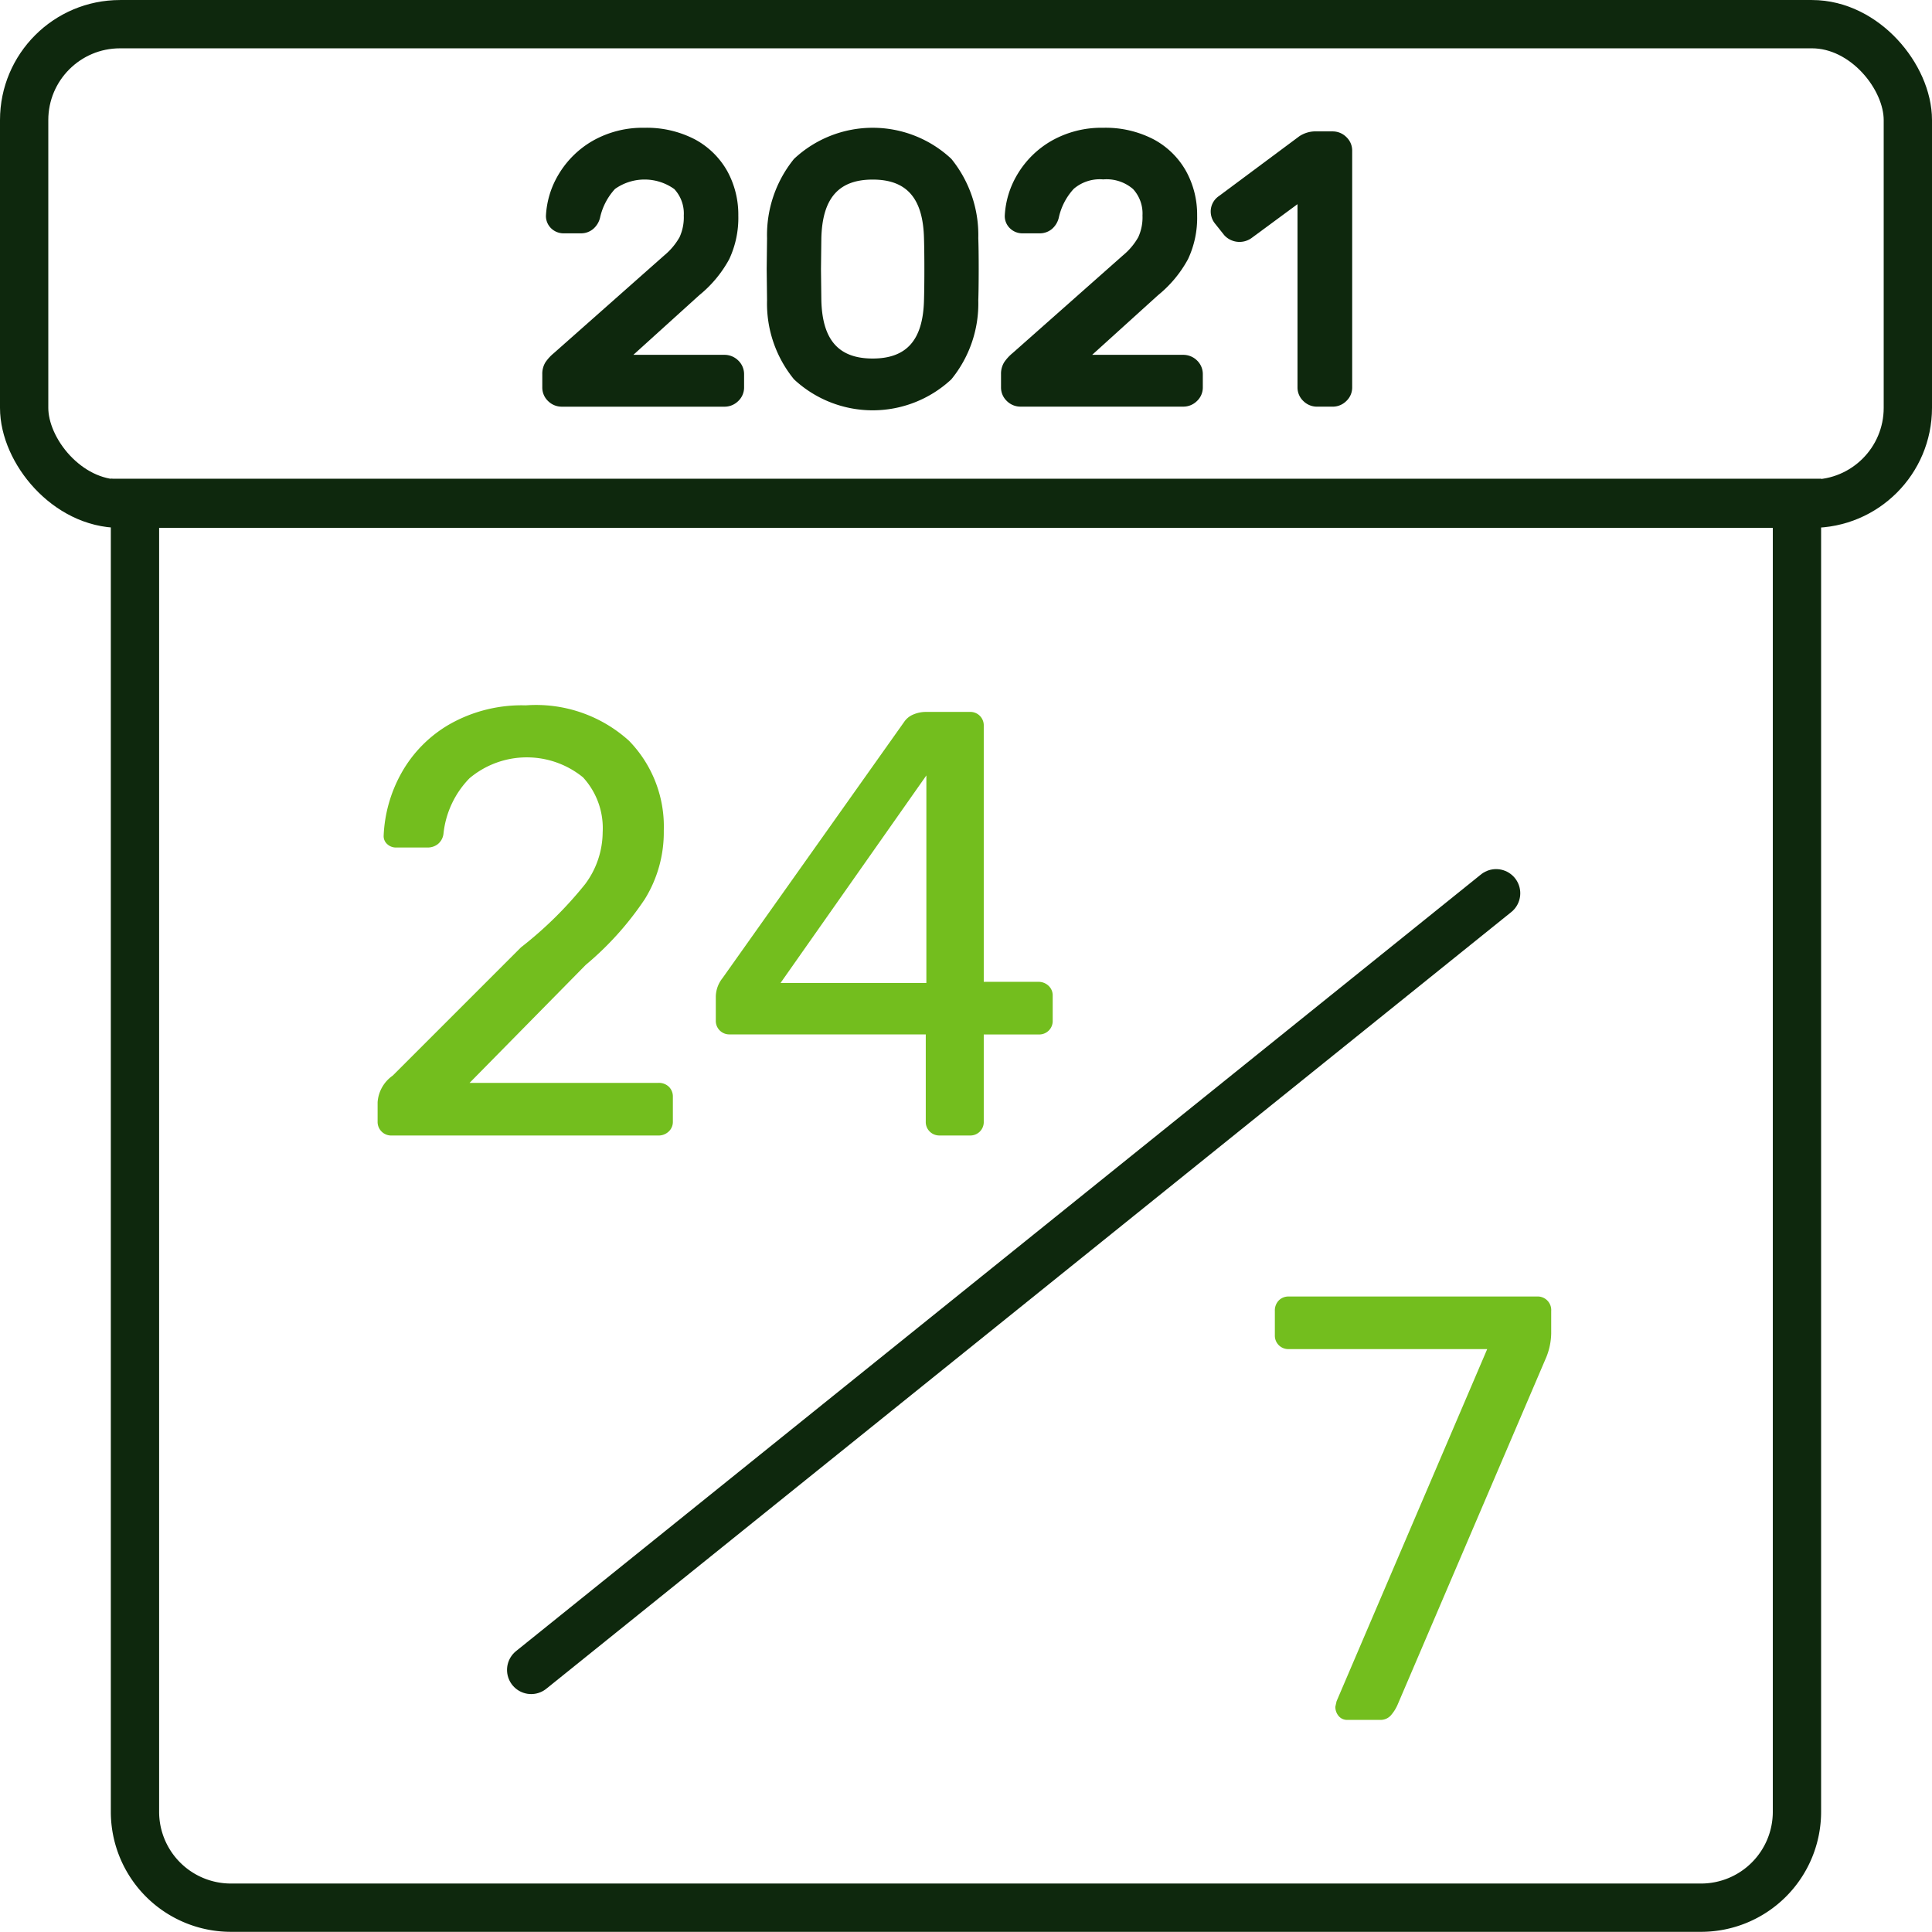 <svg xmlns="http://www.w3.org/2000/svg" width="80" height="80" viewBox="0 0 80 80">
  <g id="kalendarz" transform="translate(1 -486.578)">
    <g id="Group_21660" data-name="Group 21660" transform="translate(0 487.579)">
      <rect id="Rectangle_8749" data-name="Rectangle 8749" width="78" height="19.857" rx="3.97" fill="none" stroke="#0e280d" stroke-width="2"/>
      <path id="Path_10029" data-name="Path 10029" d="M932.058,507.4h0v54.2a3.972,3.972,0,0,0,3.97,3.971h60.878a3.971,3.971,0,0,0,3.971-3.971V507.4Z" transform="translate(-927.469 -487.579)" fill="none" stroke="#0e280d" stroke-width="2"/>
    </g>
    <g id="Group_21661" data-name="Group 21661" transform="translate(14.636 515.781)">
      <path id="Path_10030" data-name="Path 10030" d="M942.268,533.431a.561.561,0,0,1-.163-.414v-.8a1.469,1.469,0,0,1,.626-1.1l5.311-5.311a16,16,0,0,0,2.656-2.618,3.624,3.624,0,0,0,.726-2.142,3.108,3.108,0,0,0-.814-2.28,3.686,3.686,0,0,0-4.7.038,3.857,3.857,0,0,0-1.077,2.292.649.649,0,0,1-.238.438.678.678,0,0,1-.413.138h-1.3a.529.529,0,0,1-.376-.138.44.44,0,0,1-.151-.338,5.806,5.806,0,0,1,.727-2.592,5.325,5.325,0,0,1,1.992-2.03,6.051,6.051,0,0,1,3.169-.789,5.734,5.734,0,0,1,4.271,1.466,5.085,5.085,0,0,1,1.441,3.72,5.261,5.261,0,0,1-.789,2.843,12.829,12.829,0,0,1-2.443,2.718l-4.81,4.886h7.816a.592.592,0,0,1,.439.163.562.562,0,0,1,.163.413v1.027a.542.542,0,0,1-.176.414.606.606,0,0,1-.426.162H942.681A.56.56,0,0,1,942.268,533.431Z" transform="translate(-942.105 -515.781)" fill="#73be1e"/>
      <path id="Path_10031" data-name="Path 10031" d="M964.965,533.431a.556.556,0,0,1-.162-.414V529.41h-8.117a.558.558,0,0,1-.577-.577v-1a1.264,1.264,0,0,1,.276-.751l7.515-10.6a.842.842,0,0,1,.375-.313,1.339,1.339,0,0,1,.553-.112h1.8a.555.555,0,0,1,.576.576v10.6h2.256a.605.605,0,0,1,.426.163.542.542,0,0,1,.173.413v1.027a.556.556,0,0,1-.162.414.563.563,0,0,1-.414.163h-2.279v3.607a.555.555,0,0,1-.576.576h-1.252A.562.562,0,0,1,964.965,533.431Zm-.137-6.151v-8.593l-6.038,8.593Z" transform="translate(-942.105 -515.781)" fill="#73be1e"/>
    </g>
    <g id="Group_21662" data-name="Group 21662" transform="translate(21.451 491.869)">
      <path id="Path_10032" data-name="Path 10032" d="M956.463,501.271h-3.769l2.728-2.469a4.971,4.971,0,0,0,1.242-1.493,4.031,4.031,0,0,0,.376-1.806,3.741,3.741,0,0,0-.454-1.834,3.366,3.366,0,0,0-1.348-1.322,4.322,4.322,0,0,0-2.086-.478,4.183,4.183,0,0,0-2.136.537,3.915,3.915,0,0,0-1.412,1.384,3.675,3.675,0,0,0-.53,1.729.709.709,0,0,0,.224.521.737.737,0,0,0,.509.2h.719a.776.776,0,0,0,.5-.178.883.883,0,0,0,.288-.465,2.571,2.571,0,0,1,.619-1.194,2.114,2.114,0,0,1,2.457.005,1.487,1.487,0,0,1,.392,1.093,1.977,1.977,0,0,1-.176.9,2.727,2.727,0,0,1-.632.752l-4.579,4.053a1.8,1.8,0,0,0-.345.379.911.911,0,0,0-.127.487v.546a.771.771,0,0,0,.24.567.8.8,0,0,0,.57.233h6.734a.8.8,0,0,0,.565-.229.769.769,0,0,0,.247-.571v-.546a.785.785,0,0,0-.247-.572A.811.811,0,0,0,956.463,501.271Z" transform="translate(-948.919 -491.869)" fill="#0e280d"/>
      <path id="Path_10033" data-name="Path 10033" d="M965.861,493.156a4.763,4.763,0,0,0-6.513,0,5,5,0,0,0-1.118,3.284l-.015,1.283.015,1.29a4.95,4.95,0,0,0,1.118,3.274,4.777,4.777,0,0,0,6.511,0,4.955,4.955,0,0,0,1.118-3.268q.016-.457.017-1.3c0-.553-.006-.982-.017-1.28A5.007,5.007,0,0,0,965.861,493.156Zm-3.257,8.268c-1.413,0-2.088-.771-2.126-2.421l-.015-1.28.015-1.269c.038-1.665.713-2.44,2.126-2.44s2.087.775,2.125,2.443c.009.3.015.719.015,1.262s-.006.978-.015,1.276v0C964.691,500.653,964.016,501.424,962.6,501.424Z" transform="translate(-948.919 -491.869)" fill="#0e280d"/>
      <path id="Path_10034" data-name="Path 10034" d="M975.461,501.271h-3.769l2.727-2.469a4.962,4.962,0,0,0,1.242-1.493,4.015,4.015,0,0,0,.378-1.806,3.731,3.731,0,0,0-.456-1.834,3.347,3.347,0,0,0-1.348-1.322,4.311,4.311,0,0,0-2.086-.478,4.187,4.187,0,0,0-2.135.537,3.9,3.9,0,0,0-1.413,1.385,3.683,3.683,0,0,0-.528,1.728.7.7,0,0,0,.224.521.734.734,0,0,0,.508.2h.72a.785.785,0,0,0,.5-.179.887.887,0,0,0,.284-.464,2.569,2.569,0,0,1,.621-1.2,1.657,1.657,0,0,1,1.22-.39,1.676,1.676,0,0,1,1.236.4,1.494,1.494,0,0,1,.39,1.093,1.969,1.969,0,0,1-.175.9h0a2.7,2.7,0,0,1-.632.751l-4.578,4.053a1.8,1.8,0,0,0-.345.379.912.912,0,0,0-.128.487v.546a.771.771,0,0,0,.241.567.8.8,0,0,0,.57.233h6.733a.8.8,0,0,0,.566-.229.768.768,0,0,0,.246-.571v-.546a.784.784,0,0,0-.246-.572A.812.812,0,0,0,975.461,501.271Z" transform="translate(-948.919 -491.869)" fill="#0e280d"/>
      <path id="Path_10035" data-name="Path 10035" d="M982.219,492.255a.8.8,0,0,0-.571-.236h-.641a1.22,1.22,0,0,0-.735.2l-3.337,2.482a.769.769,0,0,0-.334.635.8.8,0,0,0,.178.5l.383.481a.855.855,0,0,0,1.124.122l1.909-1.407v7.585a.77.77,0,0,0,.242.567.8.8,0,0,0,.57.233h.641a.794.794,0,0,0,.567-.232.767.767,0,0,0,.244-.568v-9.8A.768.768,0,0,0,982.219,492.255Zm-.275,10.651Z" transform="translate(-948.919 -491.869)" fill="#0e280d"/>
    </g>
    <g id="Group_21663" data-name="Group 21663" transform="translate(51.784 540.262)">
      <path id="Path_10036" data-name="Path 10036" d="M981.9,557.636a.581.581,0,0,1-.138-.388l.051-.226,6.237-14.581h-8.217a.556.556,0,0,1-.576-.576v-1a.592.592,0,0,1,.163-.438.557.557,0,0,1,.413-.163H990.1a.562.562,0,0,1,.6.6v.928a2.756,2.756,0,0,1-.2.977l-6.162,14.4a1.691,1.691,0,0,1-.288.45.572.572,0,0,1-.439.176h-1.353A.449.449,0,0,1,981.9,557.636Z" transform="translate(-979.252 -540.262)" fill="#73be1e"/>
    </g>
    <line id="Line_84" data-name="Line 84" x1="39.956" y2="32.16" transform="translate(20.995 523.566)" fill="none" stroke="#0e280d" stroke-linecap="round" stroke-width="2"/>
  </g>
</svg>

